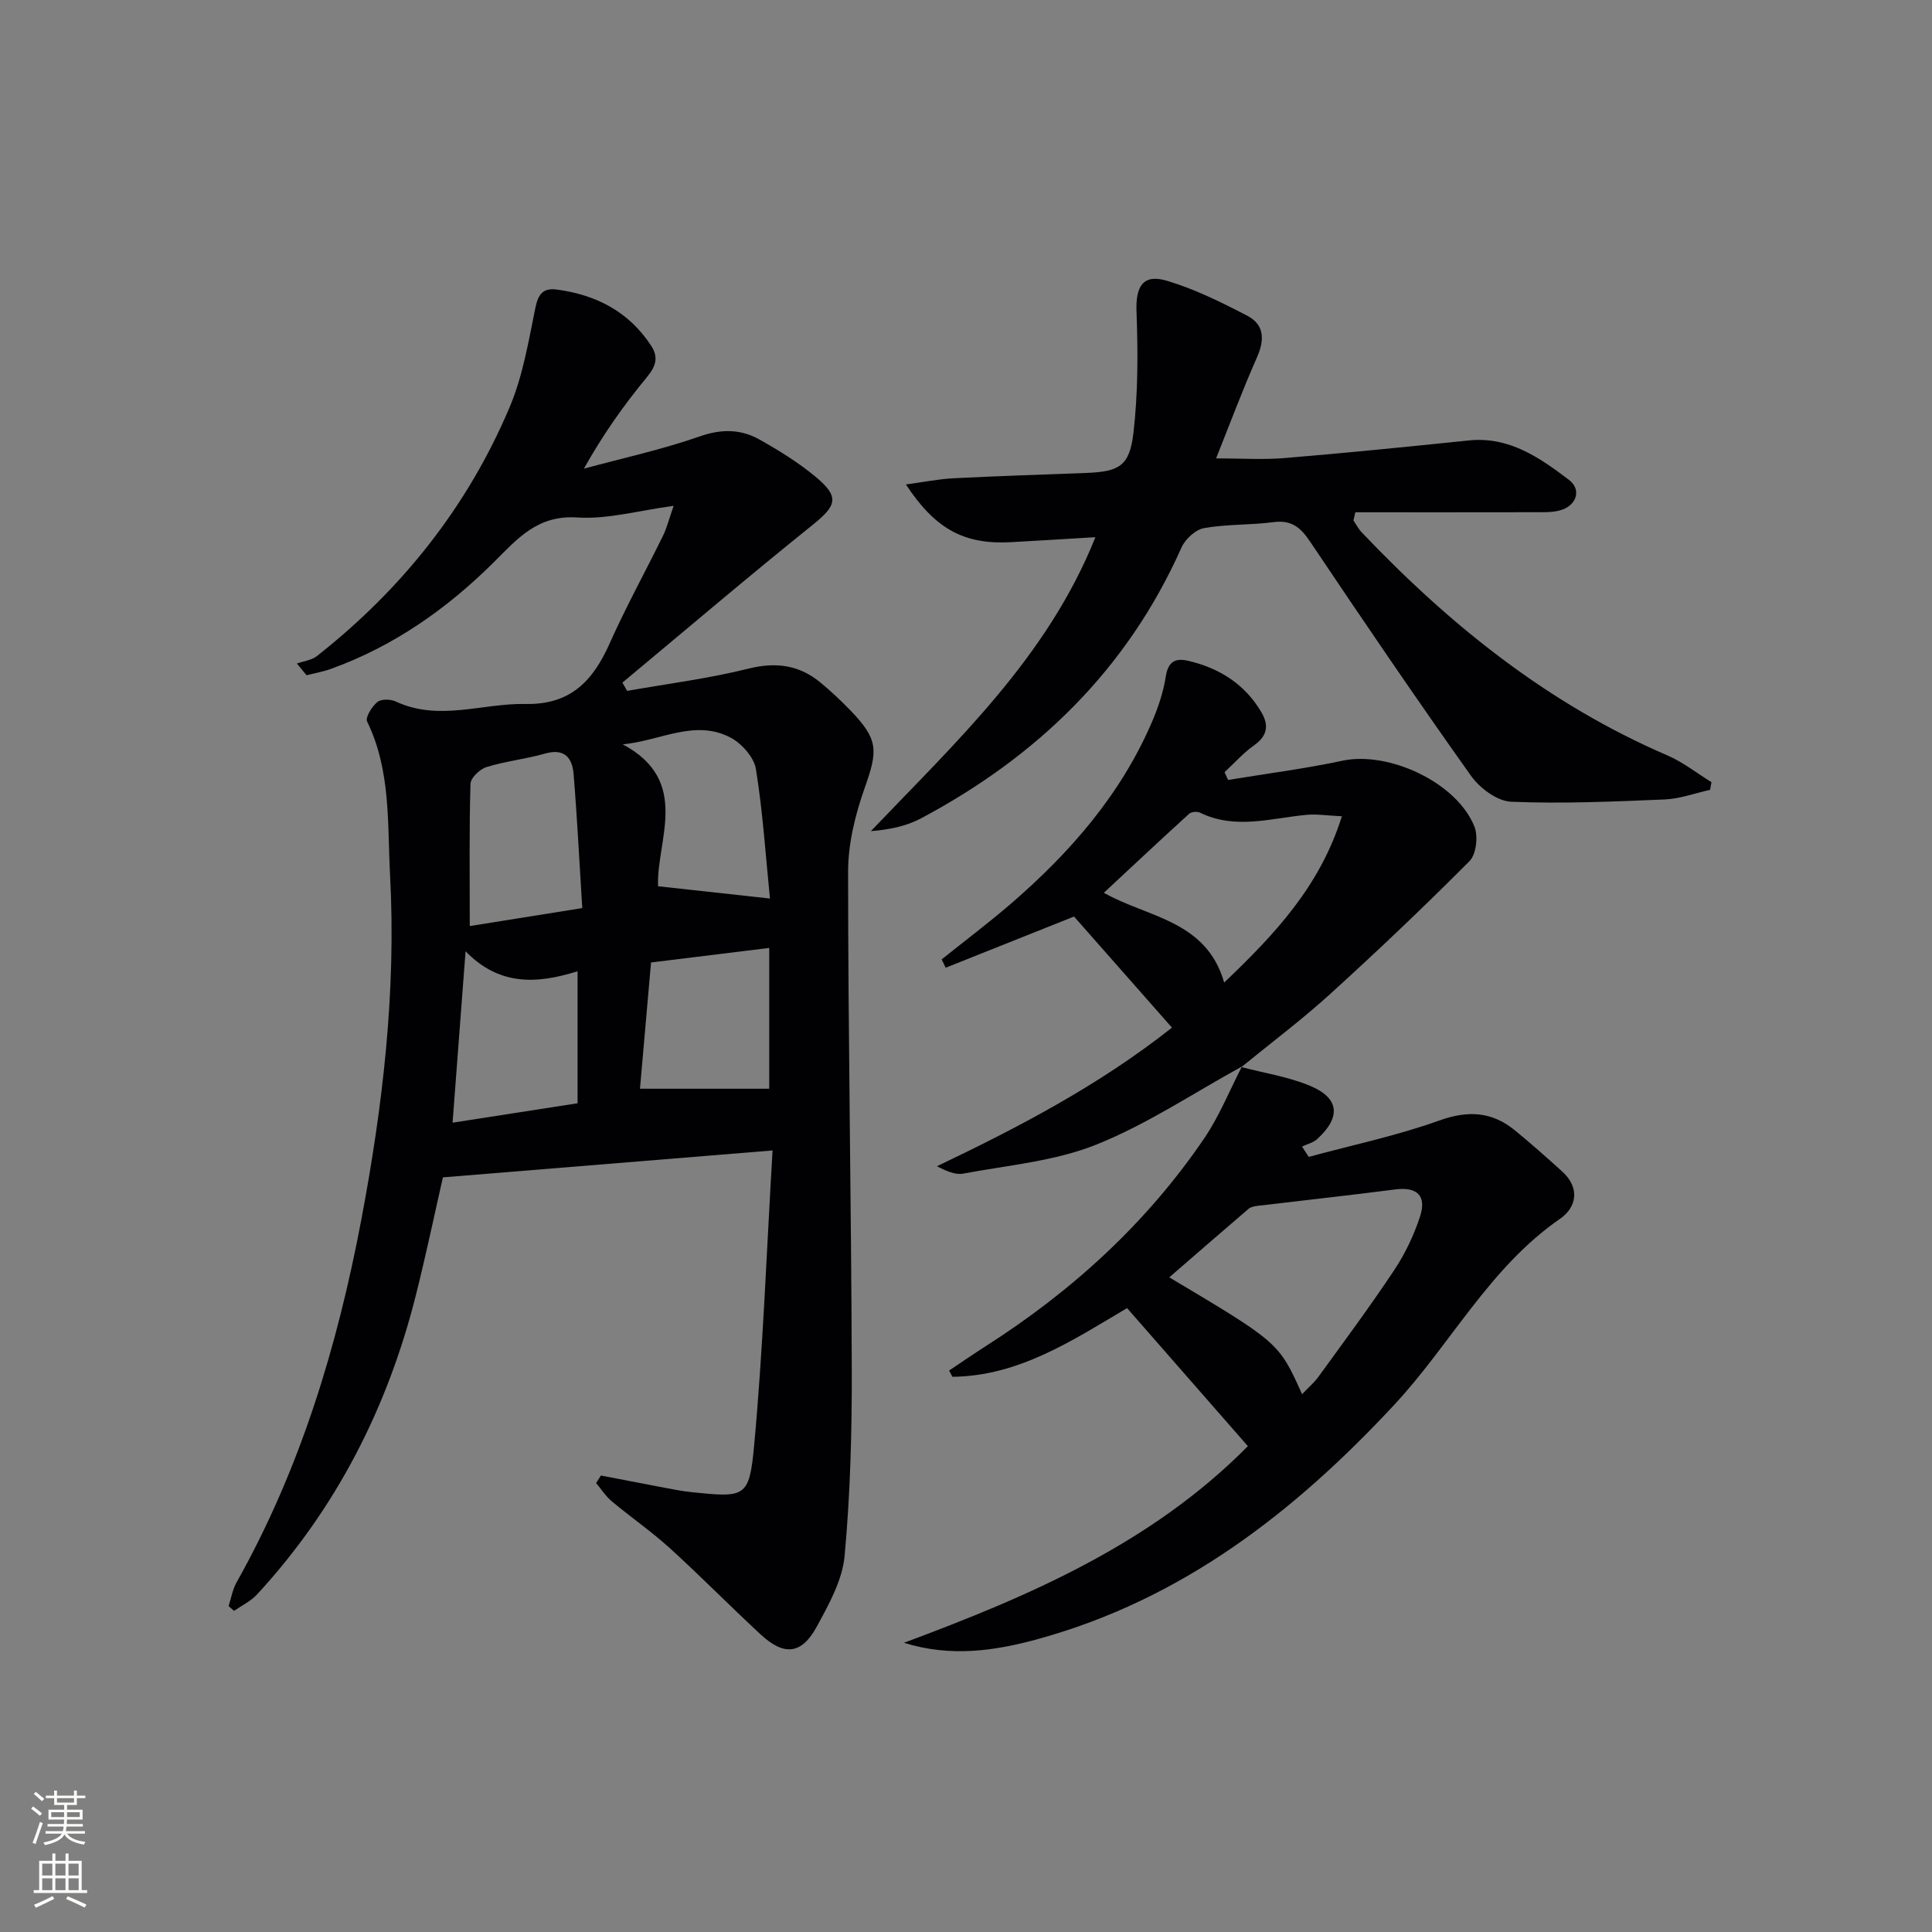 <svg enable-background="new 0 0 400 400" viewBox="0 0 400 400" xmlns="http://www.w3.org/2000/svg"><rect x="0" y="0" width="400" height="400" fill="#808080" stroke="none"/><g fill="#010103"><path d="m124.41 305.49c4.49.86 8.98 1.74 13.48 2.59 1.79.34 3.59.68 5.4.87 10.93 1.1 11.83 1.17 12.83-9.52 1.87-20.14 2.59-40.39 3.83-61.24-23.52 1.92-45.55 3.72-68.25 5.57-1.64 7.18-3.45 15.86-5.61 24.44-5.87 23.31-16.5 44.15-32.86 61.9-1.3 1.41-3.16 2.29-4.77 3.41-.38-.33-.75-.65-1.13-.98.53-1.64.81-3.43 1.64-4.9 13.18-23.44 20.85-48.78 25.82-75.02 4.46-23.58 7.25-47.36 5.97-71.41-.57-10.7.2-21.67-4.75-31.81-.42-.86.99-3.11 2.1-4.03.79-.66 2.74-.63 3.81-.13 8.94 4.19 17.94.34 26.89.52 9.31.19 13.96-4.79 17.4-12.51 3.38-7.59 7.41-14.88 11.07-22.34.78-1.59 1.2-3.35 2.19-6.17-7.28.97-13.68 2.82-19.92 2.41-8.33-.56-12.45 4.44-17.46 9.41-9.64 9.55-20.64 17.27-33.56 21.93-1.63.59-3.37.89-5.06 1.32-.67-.81-1.33-1.62-2-2.42 1.39-.5 3.03-.68 4.13-1.54 17.59-13.83 31.18-30.9 39.9-51.5 2.73-6.45 3.92-13.61 5.33-20.54.59-2.9 1.59-4.24 4.48-3.85 8.12 1.1 14.84 4.55 19.46 11.56 1.65 2.5 1.01 4.34-.87 6.62-4.73 5.74-9.05 11.81-13.01 18.9 8.03-2.18 16.19-3.95 24.02-6.69 4.52-1.58 8.5-1.5 12.39.69 4.03 2.27 8.04 4.75 11.58 7.7 5.01 4.17 4.34 5.94-.65 9.96-13.29 10.67-26.27 21.74-39.37 32.64.33.57.65 1.14.98 1.71 8.37-1.48 16.85-2.55 25.08-4.6 5.71-1.42 10.5-.78 14.92 2.85 2.18 1.79 4.25 3.75 6.22 5.78 5.81 6.02 5.73 8.26 2.98 16.02-1.96 5.53-3.46 11.58-3.45 17.4 0 34.3.66 68.6.76 102.9.04 12.92-.3 25.88-1.48 38.73-.46 5.04-3.27 10.07-5.78 14.68-3.13 5.74-6.75 6.09-11.58 1.62-6.35-5.88-12.42-12.06-18.82-17.88-3.81-3.46-8.08-6.41-12.04-9.72-1.25-1.05-2.16-2.5-3.23-3.77.32-.51.66-1.03.99-1.56zm-3.86-117.48c-.62-9.87-1.06-18.82-1.79-27.73-.27-3.35-1.87-5.42-5.92-4.26-3.98 1.14-8.17 1.57-12.11 2.79-1.38.43-3.29 2.24-3.32 3.47-.28 9.54-.15 19.1-.15 29.45 7.91-1.27 15.17-2.42 23.29-3.72zm14.24 11.26c-.78 8.96-1.55 17.76-2.29 26.14h26.76c0-9.26 0-19 0-29.15-8.06.99-15.76 1.93-24.47 3.01zm-15.21 1.82c-8.6 2.7-16.28 2.97-23.19-4.14-.96 12.66-1.82 23.94-2.69 35.49 8.87-1.38 17.29-2.69 25.88-4.02 0-9 0-17.73 0-27.33zm39.83-15.06c-.87-8.67-1.46-17.79-2.9-26.78-.39-2.45-2.94-5.32-5.26-6.54-7.39-3.88-14.49.66-22.31 1.4 14.22 7.6 6.93 19.91 7.3 29.38 7.74.85 14.96 1.64 23.17 2.54z"/><path d="m354.06 163.53c-3.14.69-6.26 1.86-9.43 1.99-10.58.44-21.19.91-31.76.47-2.89-.12-6.5-2.81-8.31-5.36-11.37-15.99-22.4-32.22-33.33-48.51-1.97-2.93-3.84-4.5-7.55-4.02-4.77.63-9.67.4-14.39 1.24-1.77.31-3.9 2.27-4.67 4.01-11.23 25.23-29.88 43.29-53.95 56.09-3.04 1.62-6.55 2.33-10.37 2.64 17.78-18.62 36.58-36.05 46.49-60.86-6.2.37-11.82.72-17.44 1.03-9.63.53-15.64-2.6-21.79-11.95 3.6-.48 6.72-1.12 9.86-1.28 9.14-.47 18.28-.75 27.42-1.1 6.82-.26 9.02-1.39 9.82-8.24.97-8.31.95-16.8.64-25.18-.19-5.17 1.32-7.85 6.26-6.38 5.79 1.72 11.33 4.47 16.71 7.27 3.51 1.83 3.58 4.98 1.97 8.6-3.01 6.8-5.61 13.78-8.46 20.91 5.1 0 9.64.31 14.12-.06 12.74-1.06 25.47-2.33 38.18-3.65 8.36-.87 14.68 3.56 20.73 8.14 2.77 2.1 1.55 5.47-1.91 6.36-1.73.45-3.63.35-5.45.36-12.28.03-24.56.01-36.84.01-.13.56-.26 1.13-.39 1.69.57.84 1.04 1.78 1.74 2.5 18.28 19.23 38.65 35.56 63.26 46.15 3.23 1.39 6.09 3.67 9.12 5.54-.11.53-.19 1.06-.28 1.59z"/><path d="m257 220.92c4.78 1.26 9.76 2.01 14.27 3.9 6.07 2.55 6.39 6.5 1.43 11.02-.82.75-2.08 1.04-3.13 1.54.46.71.93 1.43 1.39 2.14 9.02-2.45 18.23-4.37 27-7.52 5.99-2.15 10.92-1.87 15.7 2.04 3.34 2.73 6.56 5.6 9.76 8.49 3.77 3.4 3 7.44-.42 9.8-14.63 10.1-22.64 25.97-34.39 38.58-20.66 22.19-43.83 40.19-73.58 48.4-9.07 2.51-18.18 3.83-27.88.81 25.98-9.66 51.25-20.52 71.21-40.71-8.19-9.36-16.46-18.81-25.01-28.58-11.19 6.61-22.35 14.08-36.16 14.22-.23-.43-.46-.86-.69-1.29 2.52-1.68 5.02-3.41 7.57-5.04 17.87-11.41 33.29-25.45 45.24-43.02 3.14-4.61 5.25-9.92 7.83-14.91.02 0-.14.13-.14.13zm12.58 67.73c1.21-1.28 2.49-2.36 3.44-3.67 5.27-7.27 10.63-14.48 15.6-21.96 2.27-3.41 4.11-7.25 5.38-11.14 1.43-4.37-.66-6.2-5.13-5.62-9.5 1.23-19.02 2.26-28.54 3.4-.63.08-1.37.22-1.82.61-5.46 4.66-10.87 9.38-16.42 14.19 22.69 13.52 22.69 13.52 27.49 24.19z"/><path d="m257.16 220.79c-10.03 5.5-19.67 11.98-30.21 16.2-8.6 3.44-18.27 4.26-27.51 5.99-1.68.32-3.58-.56-5.46-1.52 17.11-8.17 33.64-16.82 48.66-28.7-7-7.95-13.86-15.73-20.27-23-9.06 3.62-17.82 7.11-26.58 10.6-.28-.58-.56-1.16-.83-1.73 4.81-3.85 9.74-7.56 14.4-11.58 12.2-10.54 22.65-22.51 29.11-37.5 1.3-3.02 2.39-6.24 2.89-9.47.5-3.21 2.06-3.89 4.76-3.24 6.41 1.52 11.61 4.83 15.02 10.59 1.58 2.67 1.32 4.89-1.47 6.86-2.24 1.59-4.11 3.7-6.14 5.58.24.54.49 1.07.73 1.61 7.89-1.3 15.85-2.31 23.66-3.98 9.6-2.05 23.75 4.52 27.36 13.68.78 1.99.36 5.7-1.03 7.1-9.36 9.41-19 18.57-28.83 27.5-5.88 5.34-12.26 10.13-18.42 15.16 0-.02.16-.15.16-.15zm-3.71-17.36c10.5-10.02 19.83-19.92 24.37-34.43-2.95-.13-5.19-.5-7.37-.29-7.35.69-14.7 3.1-21.99-.45-.59-.29-1.79-.2-2.25.21-5.91 5.38-11.73 10.84-17.67 16.37 9.01 5.13 21.21 5.65 24.91 18.59z"/></g><path d="m6.44 374.46.42-.45c.65.47 1.27.95 1.85 1.44l-.45.49c-.65-.56-1.25-1.06-1.82-1.48m.93 7.33-.63-.26c.55-1.36 1.05-2.8 1.53-4.33.19.1.38.19.59.27-.47 1.29-.96 2.73-1.49 4.32m-.38-10.38.44-.42c.43.34 1.01.82 1.74 1.44l-.49.49c-.53-.51-1.09-1.01-1.69-1.51m2.5.35h1.72v-1.04h.59v1.04h3.52v-1.04h.59v1.04h1.75v.53h-1.75v1.42h-2.03v.97h3.22v2.03h-3.24c0 .35-.01.66-.03.93h3.32v.53h-3.37c-.03.27-.08.58-.15.94h3.96v.53h-3.71c.67.92 1.93 1.48 3.79 1.68-.13.24-.23.44-.29.59-2.13-.38-3.48-1.08-4.04-2.12-.43.97-1.77 1.72-4.03 2.23-.09-.19-.2-.37-.33-.55 2.1-.42 3.37-1.03 3.81-1.83h-3.36v-.53h3.58c.08-.29.13-.61.16-.94h-3.33v-.53h3.39c.02-.27.04-.58.04-.93h-3.23v-2.03h3.25v-.97h-2.07v-1.42h-1.73zm1.12 3.44v1h2.65c.01-.3.02-.44.01-.4v-.25-.35zm1.19-2h3.52v-.91h-3.52zm4.71 2h-2.63v.59c0 .15-.01.28-.01.4h2.64z" fill="#fbfcfa"/><path d="m13.56 383.74h.63v1.52h2.72v6.07h1.13v.6h-11.06v-.6h1.13v-6.07h2.73v-1.52h.63v1.52h2.1v-1.52zm-2.69 8.83.38.56c-1.24.63-2.53 1.25-3.85 1.85-.1-.21-.21-.42-.34-.63 1.37-.55 2.63-1.15 3.81-1.78m-2.13-4.27h2.1v-2.45h-2.1zm0 3.04h2.1v-2.46h-2.1zm2.72-3.04h2.1v-2.45h-2.1zm0 3.04h2.1v-2.46h-2.1zm6.07 3.6c-1.41-.71-2.7-1.3-3.86-1.78l.35-.56c1.45.62 2.75 1.19 3.88 1.72zm-1.25-9.09h-2.1v2.45h2.1zm-2.09 5.49h2.1v-2.46h-2.1z" fill="#fbfcfa"/></svg>